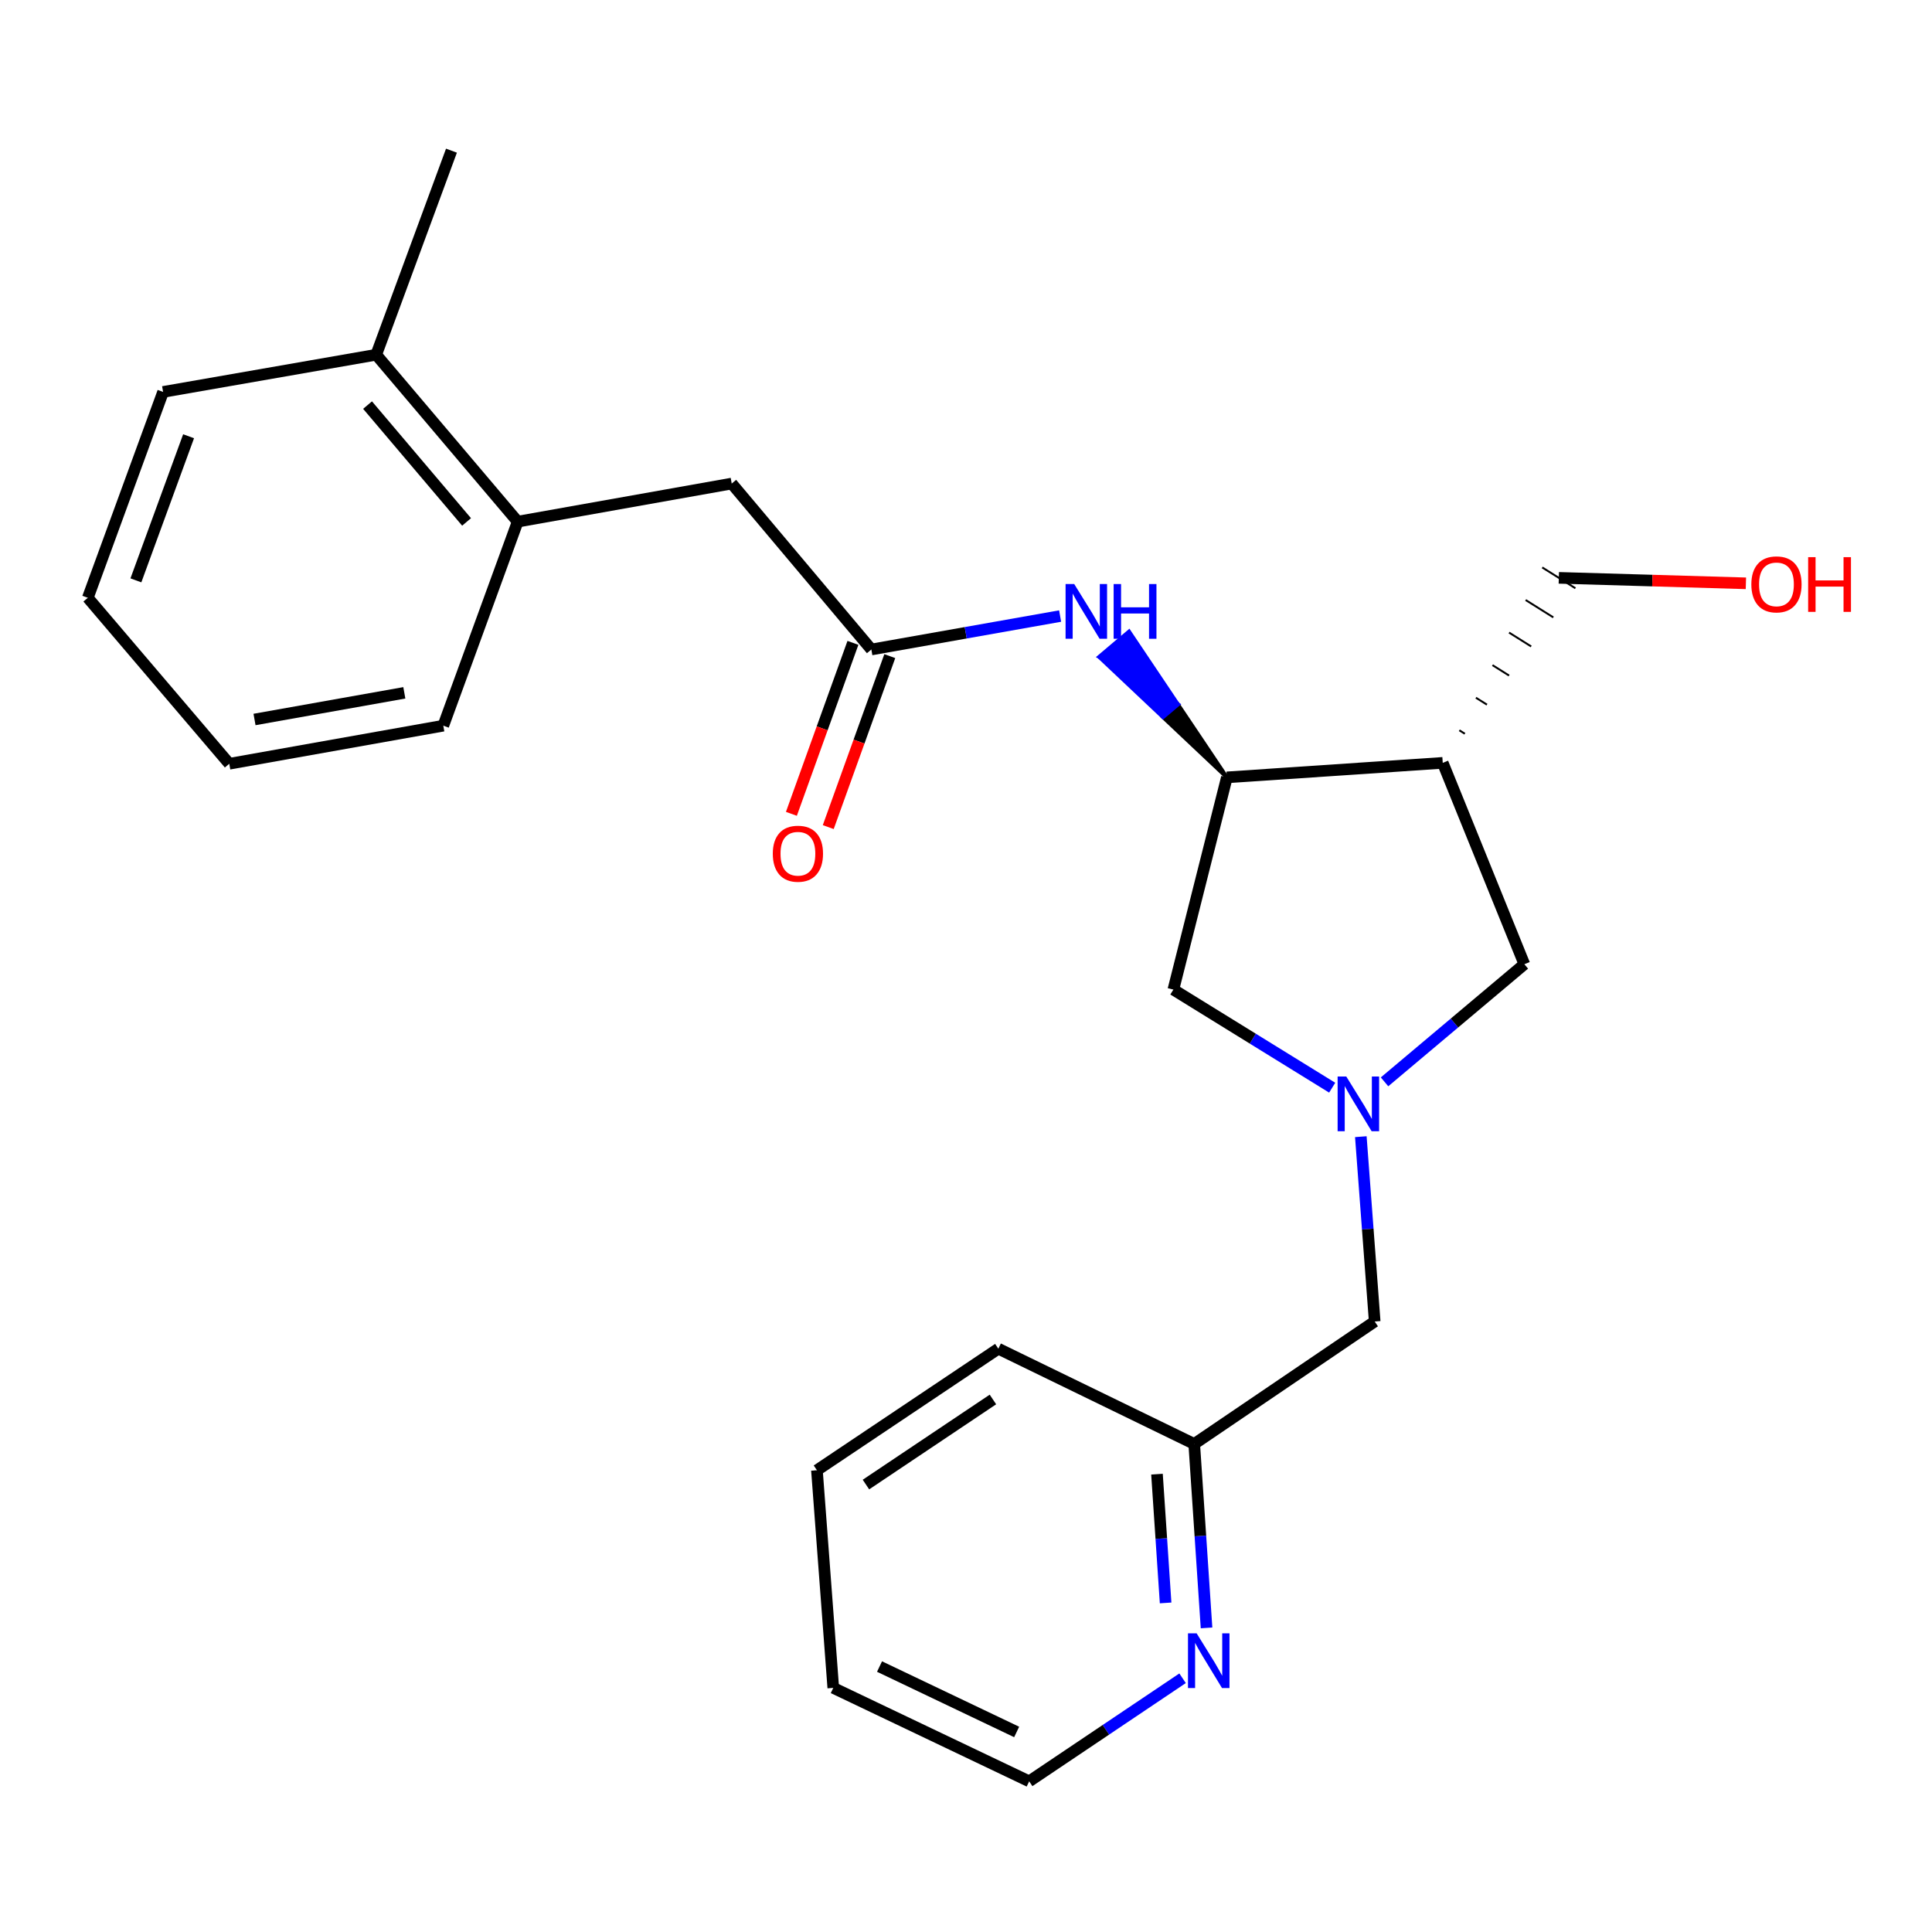 <?xml version='1.0' encoding='iso-8859-1'?>
<svg version='1.1' baseProfile='full'
              xmlns='http://www.w3.org/2000/svg'
                      xmlns:rdkit='http://www.rdkit.org/xml'
                      xmlns:xlink='http://www.w3.org/1999/xlink'
                  xml:space='preserve'
width='1000px' height='1000px' viewBox='0 0 1000 1000'>
<!-- END OF HEADER -->
<rect style='opacity:1.0;fill:#FFFFFF;stroke:none' width='1000' height='1000' x='0' y='0'> </rect>
<path class='bond-4' d='M 716.636,559.96 L 752.818,529.518' style='fill:none;fill-rule:evenodd;stroke:#0000FF;stroke-width:6px;stroke-linecap:butt;stroke-linejoin:miter;stroke-opacity:1' />
<path class='bond-4' d='M 752.818,529.518 L 789,499.076' style='fill:none;fill-rule:evenodd;stroke:#000000;stroke-width:6px;stroke-linecap:butt;stroke-linejoin:miter;stroke-opacity:1' />
<path class='bond-5' d='M 689.536,562.985 L 648.435,537.598' style='fill:none;fill-rule:evenodd;stroke:#0000FF;stroke-width:6px;stroke-linecap:butt;stroke-linejoin:miter;stroke-opacity:1' />
<path class='bond-5' d='M 648.435,537.598 L 607.335,512.21' style='fill:none;fill-rule:evenodd;stroke:#000000;stroke-width:6px;stroke-linecap:butt;stroke-linejoin:miter;stroke-opacity:1' />
<path class='bond-9' d='M 704.363,588.341 L 707.95,636.175' style='fill:none;fill-rule:evenodd;stroke:#0000FF;stroke-width:6px;stroke-linecap:butt;stroke-linejoin:miter;stroke-opacity:1' />
<path class='bond-9' d='M 707.95,636.175 L 711.538,684.008' style='fill:none;fill-rule:evenodd;stroke:#000000;stroke-width:6px;stroke-linecap:butt;stroke-linejoin:miter;stroke-opacity:1' />
<path class='bond-0' d='M 746.76,394.851 L 789,499.076' style='fill:none;fill-rule:evenodd;stroke:#000000;stroke-width:6px;stroke-linecap:butt;stroke-linejoin:miter;stroke-opacity:1' />
<path class='bond-13' d='M 758.205,379.79 L 755.342,377.994' style='fill:none;fill-rule:evenodd;stroke:#000000;stroke-width:1.0px;stroke-linecap:butt;stroke-linejoin:miter;stroke-opacity:1' />
<path class='bond-13' d='M 769.65,364.729 L 763.925,361.137' style='fill:none;fill-rule:evenodd;stroke:#000000;stroke-width:1.0px;stroke-linecap:butt;stroke-linejoin:miter;stroke-opacity:1' />
<path class='bond-13' d='M 781.095,349.667 L 772.507,344.279' style='fill:none;fill-rule:evenodd;stroke:#000000;stroke-width:1.0px;stroke-linecap:butt;stroke-linejoin:miter;stroke-opacity:1' />
<path class='bond-13' d='M 792.539,334.606 L 781.09,327.422' style='fill:none;fill-rule:evenodd;stroke:#000000;stroke-width:1.0px;stroke-linecap:butt;stroke-linejoin:miter;stroke-opacity:1' />
<path class='bond-13' d='M 803.984,319.545 L 789.672,310.565' style='fill:none;fill-rule:evenodd;stroke:#000000;stroke-width:1.0px;stroke-linecap:butt;stroke-linejoin:miter;stroke-opacity:1' />
<path class='bond-13' d='M 815.429,304.484 L 798.255,293.708' style='fill:none;fill-rule:evenodd;stroke:#000000;stroke-width:1.0px;stroke-linecap:butt;stroke-linejoin:miter;stroke-opacity:1' />
<path class='bond-24' d='M 746.76,394.851 L 635.033,402.364' style='fill:none;fill-rule:evenodd;stroke:#000000;stroke-width:6px;stroke-linecap:butt;stroke-linejoin:miter;stroke-opacity:1' />
<path class='bond-1' d='M 635.033,402.364 L 607.335,512.21' style='fill:none;fill-rule:evenodd;stroke:#000000;stroke-width:6px;stroke-linecap:butt;stroke-linejoin:miter;stroke-opacity:1' />
<path class='bond-3' d='M 635.033,402.364 L 609.712,364.626 L 601.976,371.178 Z' style='fill:#000000;fill-rule:evenodd;fill-opacity:1;stroke:#000000;stroke-width:2px;stroke-linecap:butt;stroke-linejoin:miter;stroke-opacity:1;' />
<path class='bond-3' d='M 609.712,364.626 L 568.92,339.991 L 584.391,326.887 Z' style='fill:#0000FF;fill-rule:evenodd;fill-opacity:1;stroke:#0000FF;stroke-width:2px;stroke-linecap:butt;stroke-linejoin:miter;stroke-opacity:1;' />
<path class='bond-3' d='M 609.712,364.626 L 601.976,371.178 L 568.92,339.991 Z' style='fill:#0000FF;fill-rule:evenodd;fill-opacity:1;stroke:#0000FF;stroke-width:2px;stroke-linecap:butt;stroke-linejoin:miter;stroke-opacity:1;' />
<path class='bond-2' d='M 451.013,336.177 L 499.864,327.523' style='fill:none;fill-rule:evenodd;stroke:#000000;stroke-width:6px;stroke-linecap:butt;stroke-linejoin:miter;stroke-opacity:1' />
<path class='bond-2' d='M 499.864,327.523 L 548.714,318.868' style='fill:none;fill-rule:evenodd;stroke:#0000FF;stroke-width:6px;stroke-linecap:butt;stroke-linejoin:miter;stroke-opacity:1' />
<path class='bond-7' d='M 451.013,336.177 L 378.733,250.289' style='fill:none;fill-rule:evenodd;stroke:#000000;stroke-width:6px;stroke-linecap:butt;stroke-linejoin:miter;stroke-opacity:1' />
<path class='bond-10' d='M 441.475,332.744 L 425.549,376.992' style='fill:none;fill-rule:evenodd;stroke:#000000;stroke-width:6px;stroke-linecap:butt;stroke-linejoin:miter;stroke-opacity:1' />
<path class='bond-10' d='M 425.549,376.992 L 409.623,421.24' style='fill:none;fill-rule:evenodd;stroke:#FF0000;stroke-width:6px;stroke-linecap:butt;stroke-linejoin:miter;stroke-opacity:1' />
<path class='bond-10' d='M 460.552,339.61 L 444.626,383.858' style='fill:none;fill-rule:evenodd;stroke:#000000;stroke-width:6px;stroke-linecap:butt;stroke-linejoin:miter;stroke-opacity:1' />
<path class='bond-10' d='M 444.626,383.858 L 428.7,428.106' style='fill:none;fill-rule:evenodd;stroke:#FF0000;stroke-width:6px;stroke-linecap:butt;stroke-linejoin:miter;stroke-opacity:1' />
<path class='bond-6' d='M 267.952,270.001 L 378.733,250.289' style='fill:none;fill-rule:evenodd;stroke:#000000;stroke-width:6px;stroke-linecap:butt;stroke-linejoin:miter;stroke-opacity:1' />
<path class='bond-11' d='M 267.952,270.001 L 194.725,183.607' style='fill:none;fill-rule:evenodd;stroke:#000000;stroke-width:6px;stroke-linecap:butt;stroke-linejoin:miter;stroke-opacity:1' />
<path class='bond-11' d='M 241.501,270.151 L 190.242,209.675' style='fill:none;fill-rule:evenodd;stroke:#000000;stroke-width:6px;stroke-linecap:butt;stroke-linejoin:miter;stroke-opacity:1' />
<path class='bond-16' d='M 267.952,270.001 L 229.451,375.612' style='fill:none;fill-rule:evenodd;stroke:#000000;stroke-width:6px;stroke-linecap:butt;stroke-linejoin:miter;stroke-opacity:1' />
<path class='bond-8' d='M 624.502,842.597 L 621.314,794.994' style='fill:none;fill-rule:evenodd;stroke:#0000FF;stroke-width:6px;stroke-linecap:butt;stroke-linejoin:miter;stroke-opacity:1' />
<path class='bond-8' d='M 621.314,794.994 L 618.126,747.39' style='fill:none;fill-rule:evenodd;stroke:#000000;stroke-width:6px;stroke-linecap:butt;stroke-linejoin:miter;stroke-opacity:1' />
<path class='bond-8' d='M 603.316,829.671 L 601.084,796.349' style='fill:none;fill-rule:evenodd;stroke:#0000FF;stroke-width:6px;stroke-linecap:butt;stroke-linejoin:miter;stroke-opacity:1' />
<path class='bond-8' d='M 601.084,796.349 L 598.852,763.026' style='fill:none;fill-rule:evenodd;stroke:#000000;stroke-width:6px;stroke-linecap:butt;stroke-linejoin:miter;stroke-opacity:1' />
<path class='bond-15' d='M 612.099,868.665 L 572.4,895.34' style='fill:none;fill-rule:evenodd;stroke:#0000FF;stroke-width:6px;stroke-linecap:butt;stroke-linejoin:miter;stroke-opacity:1' />
<path class='bond-15' d='M 572.4,895.34 L 532.7,922.016' style='fill:none;fill-rule:evenodd;stroke:#000000;stroke-width:6px;stroke-linecap:butt;stroke-linejoin:miter;stroke-opacity:1' />
<path class='bond-12' d='M 711.538,684.008 L 618.126,747.39' style='fill:none;fill-rule:evenodd;stroke:#000000;stroke-width:6px;stroke-linecap:butt;stroke-linejoin:miter;stroke-opacity:1' />
<path class='bond-17' d='M 194.725,183.607 L 233.675,77.984' style='fill:none;fill-rule:evenodd;stroke:#000000;stroke-width:6px;stroke-linecap:butt;stroke-linejoin:miter;stroke-opacity:1' />
<path class='bond-18' d='M 194.725,183.607 L 84.417,202.857' style='fill:none;fill-rule:evenodd;stroke:#000000;stroke-width:6px;stroke-linecap:butt;stroke-linejoin:miter;stroke-opacity:1' />
<path class='bond-19' d='M 618.126,747.39 L 516.739,698.088' style='fill:none;fill-rule:evenodd;stroke:#000000;stroke-width:6px;stroke-linecap:butt;stroke-linejoin:miter;stroke-opacity:1' />
<path class='bond-14' d='M 806.842,299.096 L 855.259,300.51' style='fill:none;fill-rule:evenodd;stroke:#000000;stroke-width:6px;stroke-linecap:butt;stroke-linejoin:miter;stroke-opacity:1' />
<path class='bond-14' d='M 855.259,300.51 L 903.675,301.923' style='fill:none;fill-rule:evenodd;stroke:#FF0000;stroke-width:6px;stroke-linecap:butt;stroke-linejoin:miter;stroke-opacity:1' />
<path class='bond-25' d='M 532.7,922.016 L 431.302,873.648' style='fill:none;fill-rule:evenodd;stroke:#000000;stroke-width:6px;stroke-linecap:butt;stroke-linejoin:miter;stroke-opacity:1' />
<path class='bond-25' d='M 526.219,896.461 L 455.24,862.603' style='fill:none;fill-rule:evenodd;stroke:#000000;stroke-width:6px;stroke-linecap:butt;stroke-linejoin:miter;stroke-opacity:1' />
<path class='bond-21' d='M 229.451,375.612 L 118.67,395.324' style='fill:none;fill-rule:evenodd;stroke:#000000;stroke-width:6px;stroke-linecap:butt;stroke-linejoin:miter;stroke-opacity:1' />
<path class='bond-21' d='M 209.282,358.607 L 131.736,372.406' style='fill:none;fill-rule:evenodd;stroke:#000000;stroke-width:6px;stroke-linecap:butt;stroke-linejoin:miter;stroke-opacity:1' />
<path class='bond-26' d='M 84.417,202.857 L 45.455,309.414' style='fill:none;fill-rule:evenodd;stroke:#000000;stroke-width:6px;stroke-linecap:butt;stroke-linejoin:miter;stroke-opacity:1' />
<path class='bond-26' d='M 97.614,225.803 L 70.341,300.393' style='fill:none;fill-rule:evenodd;stroke:#000000;stroke-width:6px;stroke-linecap:butt;stroke-linejoin:miter;stroke-opacity:1' />
<path class='bond-23' d='M 516.739,698.088 L 422.842,760.997' style='fill:none;fill-rule:evenodd;stroke:#000000;stroke-width:6px;stroke-linecap:butt;stroke-linejoin:miter;stroke-opacity:1' />
<path class='bond-23' d='M 513.939,724.368 L 448.212,768.405' style='fill:none;fill-rule:evenodd;stroke:#000000;stroke-width:6px;stroke-linecap:butt;stroke-linejoin:miter;stroke-opacity:1' />
<path class='bond-20' d='M 431.302,873.648 L 422.842,760.997' style='fill:none;fill-rule:evenodd;stroke:#000000;stroke-width:6px;stroke-linecap:butt;stroke-linejoin:miter;stroke-opacity:1' />
<path class='bond-22' d='M 118.67,395.324 L 45.455,309.414' style='fill:none;fill-rule:evenodd;stroke:#000000;stroke-width:6px;stroke-linecap:butt;stroke-linejoin:miter;stroke-opacity:1' />
<path  class='atom-0' d='M 696.83 557.197
L 706.11 572.197
Q 707.03 573.677, 708.51 576.357
Q 709.99 579.037, 710.07 579.197
L 710.07 557.197
L 713.83 557.197
L 713.83 585.517
L 709.95 585.517
L 699.99 569.117
Q 698.83 567.197, 697.59 564.997
Q 696.39 562.797, 696.03 562.117
L 696.03 585.517
L 692.35 585.517
L 692.35 557.197
L 696.83 557.197
' fill='#0000FF'/>
<path  class='atom-4' d='M 556.019 302.305
L 565.299 317.305
Q 566.219 318.785, 567.699 321.465
Q 569.179 324.145, 569.259 324.305
L 569.259 302.305
L 573.019 302.305
L 573.019 330.625
L 569.139 330.625
L 559.179 314.225
Q 558.019 312.305, 556.779 310.105
Q 555.579 307.905, 555.219 307.225
L 555.219 330.625
L 551.539 330.625
L 551.539 302.305
L 556.019 302.305
' fill='#0000FF'/>
<path  class='atom-4' d='M 576.419 302.305
L 580.259 302.305
L 580.259 314.345
L 594.739 314.345
L 594.739 302.305
L 598.579 302.305
L 598.579 330.625
L 594.739 330.625
L 594.739 317.545
L 580.259 317.545
L 580.259 330.625
L 576.419 330.625
L 576.419 302.305
' fill='#0000FF'/>
<path  class='atom-9' d='M 619.379 845.408
L 628.659 860.408
Q 629.579 861.888, 631.059 864.568
Q 632.539 867.248, 632.619 867.408
L 632.619 845.408
L 636.379 845.408
L 636.379 873.728
L 632.499 873.728
L 622.539 857.328
Q 621.379 855.408, 620.139 853.208
Q 618.939 851.008, 618.579 850.328
L 618.579 873.728
L 614.899 873.728
L 614.899 845.408
L 619.379 845.408
' fill='#0000FF'/>
<path  class='atom-11' d='M 399.998 441.879
Q 399.998 435.079, 403.358 431.279
Q 406.718 427.479, 412.998 427.479
Q 419.278 427.479, 422.638 431.279
Q 425.998 435.079, 425.998 441.879
Q 425.998 448.759, 422.598 452.679
Q 419.198 456.559, 412.998 456.559
Q 406.758 456.559, 403.358 452.679
Q 399.998 448.799, 399.998 441.879
M 412.998 453.359
Q 417.318 453.359, 419.638 450.479
Q 421.998 447.559, 421.998 441.879
Q 421.998 436.319, 419.638 433.519
Q 417.318 430.679, 412.998 430.679
Q 408.678 430.679, 406.318 433.479
Q 403.998 436.279, 403.998 441.879
Q 403.998 447.599, 406.318 450.479
Q 408.678 453.359, 412.998 453.359
' fill='#FF0000'/>
<path  class='atom-15' d='M 906.493 302.465
Q 906.493 295.665, 909.853 291.865
Q 913.213 288.065, 919.493 288.065
Q 925.773 288.065, 929.133 291.865
Q 932.493 295.665, 932.493 302.465
Q 932.493 309.345, 929.093 313.265
Q 925.693 317.145, 919.493 317.145
Q 913.253 317.145, 909.853 313.265
Q 906.493 309.385, 906.493 302.465
M 919.493 313.945
Q 923.813 313.945, 926.133 311.065
Q 928.493 308.145, 928.493 302.465
Q 928.493 296.905, 926.133 294.105
Q 923.813 291.265, 919.493 291.265
Q 915.173 291.265, 912.813 294.065
Q 910.493 296.865, 910.493 302.465
Q 910.493 308.185, 912.813 311.065
Q 915.173 313.945, 919.493 313.945
' fill='#FF0000'/>
<path  class='atom-15' d='M 935.893 288.385
L 939.733 288.385
L 939.733 300.425
L 954.213 300.425
L 954.213 288.385
L 958.053 288.385
L 958.053 316.705
L 954.213 316.705
L 954.213 303.625
L 939.733 303.625
L 939.733 316.705
L 935.893 316.705
L 935.893 288.385
' fill='#FF0000'/>
</svg>
